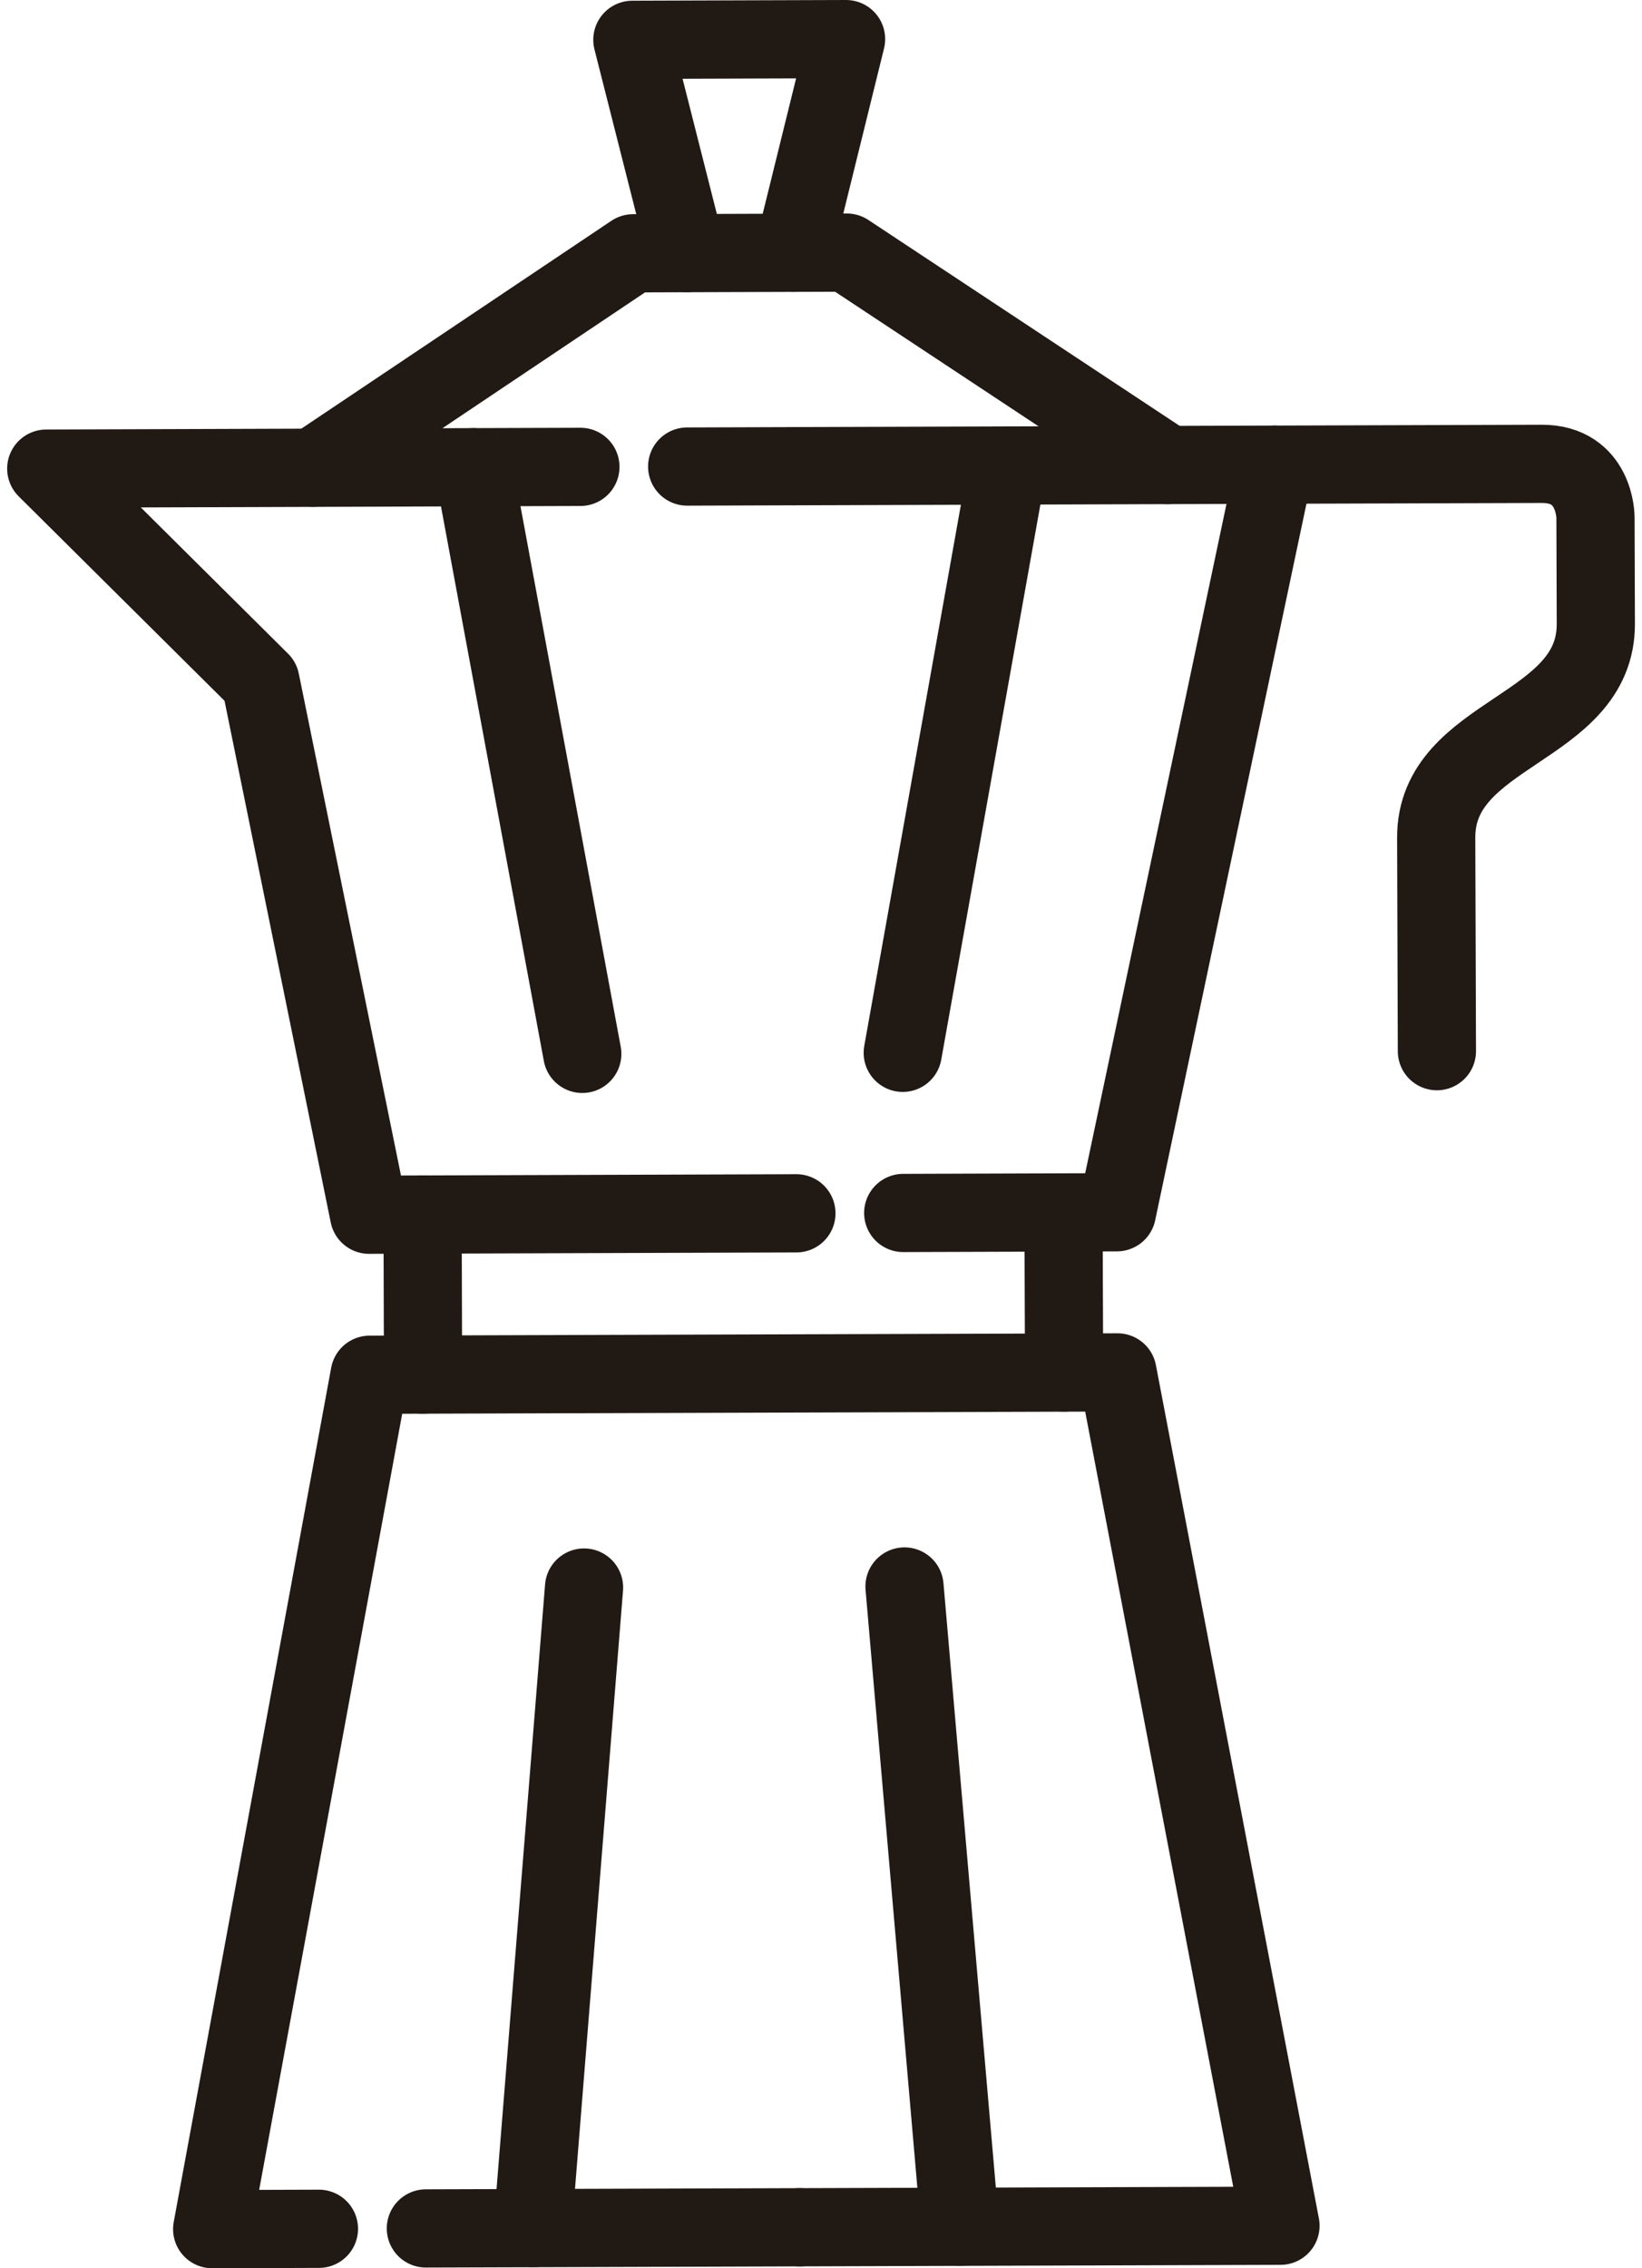 <svg width="42" height="58" viewBox="0 0 42 58" fill="none" xmlns="http://www.w3.org/2000/svg">
<g id="Group">
<path id="Vector" d="M14.846 11.938L1.183 11.983L6.663 17.424L9.44 31.061L20.371 31.025" stroke="#211914" stroke-width="2" stroke-linecap="round" stroke-linejoin="round"/>
<path id="Vector_2" d="M20.311 11.921L17.577 11.93" stroke="#211914" stroke-width="2" stroke-linecap="round" stroke-linejoin="round"/>
<path id="Vector_3" d="M12.111 11.947L14.894 26.948" stroke="#211914" stroke-width="2" stroke-linecap="round" stroke-linejoin="round"/>
<path id="Vector_4" d="M10.809 31.055L10.821 35.15" stroke="#211914" stroke-width="2" stroke-linecap="round" stroke-linejoin="round"/>
<path id="Vector_5" d="M20.456 56.952L10.893 56.982" stroke="#211914" stroke-width="2" stroke-linecap="round" stroke-linejoin="round"/>
<path id="Vector_6" d="M14.939 40.594L13.624 56.973" stroke="#211914" stroke-width="2" stroke-linecap="round" stroke-linejoin="round"/>
<path id="Vector_7" d="M23.103 31.016L28.569 30.998L32.606 11.882L20.311 11.921" stroke="#211914" stroke-width="2" stroke-linecap="round" stroke-linejoin="round"/>
<path id="Vector_8" d="M25.774 11.903L23.091 26.921" stroke="#211914" stroke-width="2" stroke-linecap="round" stroke-linejoin="round"/>
<path id="Vector_9" d="M27.203 31.004L27.218 35.096" stroke="#211914" stroke-width="2" stroke-linecap="round" stroke-linejoin="round"/>
<path id="Vector_10" d="M20.455 56.952L32.753 56.913L28.584 35.093L9.455 35.153L5.427 57L8.158 56.991" stroke="#211914" stroke-width="2" stroke-linecap="round" stroke-linejoin="round"/>
<path id="Vector_11" d="M23.136 40.567L24.555 56.937" stroke="#211914" stroke-width="2" stroke-linecap="round" stroke-linejoin="round"/>
<path id="Vector_12" d="M36.754 26.879C36.754 26.879 36.745 24.151 36.736 21.421C36.727 18.69 40.828 18.678 40.819 15.95L40.81 13.222C40.81 13.222 40.807 11.858 39.438 11.861C38.072 11.864 32.606 11.882 32.606 11.882" stroke="#211914" stroke-width="2" stroke-linecap="round" stroke-linejoin="round"/>
<path id="Vector_13" d="M8.015 11.959L16.194 6.477L21.66 6.459L29.875 11.891" stroke="#211914" stroke-width="2" stroke-linecap="round" stroke-linejoin="round"/>
<path id="Vector_14" d="M17.558 6.471L16.175 1.018L21.641 1L20.293 6.462" stroke="#211914" stroke-width="2" stroke-linecap="round" stroke-linejoin="round"/>
</g>
</svg>
